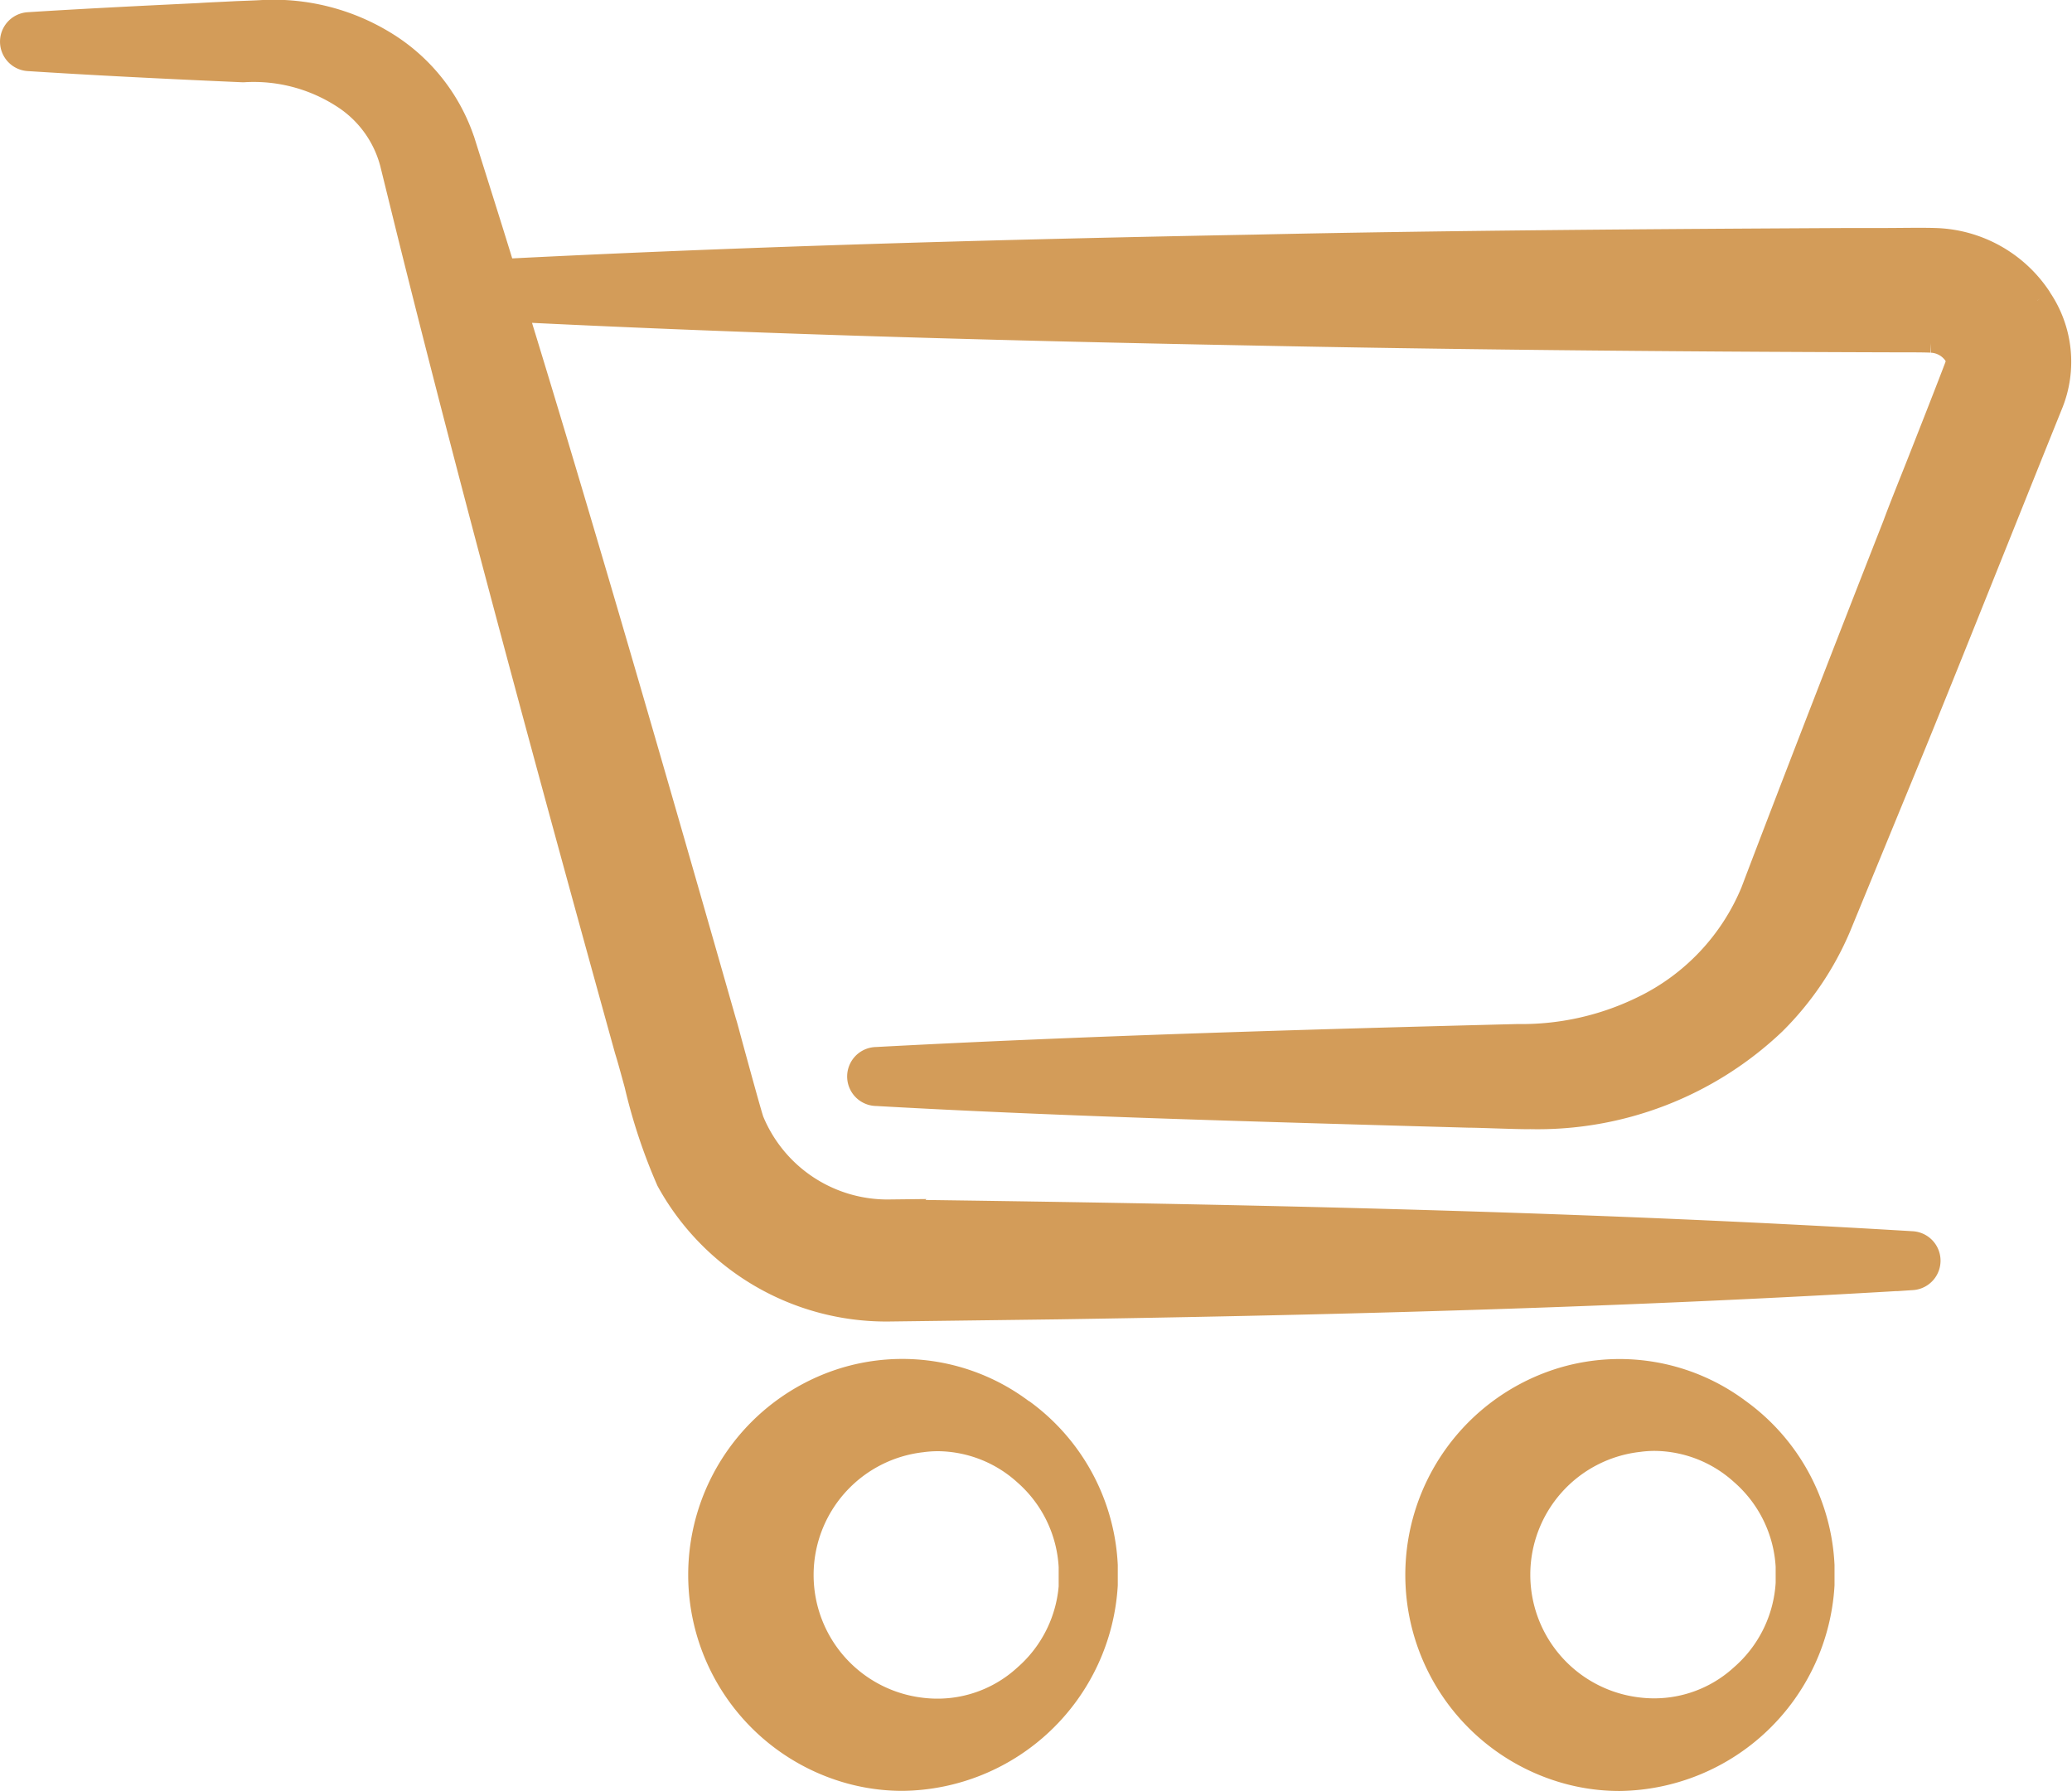 <?xml version="1.0" encoding="UTF-8"?>
<svg xmlns="http://www.w3.org/2000/svg" width="34.002" height="29.391" viewBox="0 0 34.002 29.391">
  <g id="cart" transform="translate(0.25 0.25)">
    <g id="Groupe_4640" data-name="Groupe 4640">
      <path id="Tracé_196444" data-name="Tracé 196444" d="M33.181,4.681a2.074,2.074,0,0,0-1.669-.939c-.238-.008-.577,0-.905,0-.2,0-.4,0-.548,0-3.037.016-6.542.038-9.707.108-4.848.09-8.789.217-12.378.4-.118-.384-.236-.764-.353-1.135l-.315-1a2.944,2.944,0,0,0-1.3-1.63A3.431,3.431,0,0,0,4.067,0c-.1.006-.256.012-.425.018C3.4.031,3.158.04,3.021.05,1.98.1,1.106.144.219.2a.234.234,0,0,0,0,.467c1,.064,2.111.122,3.513.183h.013a2.759,2.759,0,0,1,1.714.468,1.915,1.915,0,0,1,.773,1.093l.251,1.019c1.107,4.473,2.582,9.863,3.6,13.535.045.142.1.348.16.565a9.03,9.03,0,0,0,.521,1.57,4.028,4.028,0,0,0,3.547,2.087h.006l2.809-.036c3.816-.06,8.856-.169,14-.479a.234.234,0,0,0,0-.467c-5.823-.352-11.719-.454-16.784-.521a2.457,2.457,0,0,1-2.3-1.52c-.034-.09-.232-.816-.339-1.206-.057-.209-.1-.375-.117-.423C10.223,11.758,9.1,7.907,8.137,4.781c3.546.177,7.439.3,12.214.39,2.98.061,6.518.1,10.516.111h.086c.139,0,.4,0,.489.006a.56.56,0,0,1,.426.222.278.278,0,0,1,.046.257c-.152.4-.39,1.005-.62,1.589-.151.383-.3.748-.4,1.021-.7,1.783-1.664,4.264-2.335,6.031a3.735,3.735,0,0,1-1.831,1.934,4.574,4.574,0,0,1-2.073.463c-3.28.083-7.094.193-10.519.377a.234.234,0,0,0,0,.468c2.826.16,5.875.247,8.823.331l.895.025c.073,0,.238.005.416.011.247.008.5.016.591.013A5.573,5.573,0,0,0,28.822,16.5a4.872,4.872,0,0,0,1.057-1.56l1.231-2.994c.456-1.117.928-2.3,1.385-3.438.29-.723.578-1.442.86-2.141a1.785,1.785,0,0,0-.175-1.684" transform="translate(0 0)" fill="#d39c59" stroke="#d39c59" stroke-width="0.5"></path>
      <path id="Tracé_196445" data-name="Tracé 196445" d="M77.575,143.487A3.209,3.209,0,0,0,74.646,143a3.3,3.3,0,0,0,0,6.268,3.18,3.18,0,0,0,1,.161,3.327,3.327,0,0,0,3.283-3.129c0-.055,0-.11,0-.165s0-.1,0-.157a3.272,3.272,0,0,0-1.352-2.493m.886,2.649v.005q0,.07,0,.139a2.249,2.249,0,0,1-.766,1.564,2.188,2.188,0,0,1-1.741.558,2.278,2.278,0,0,1,.006-4.527,2,2,0,0,1,.27-.018,2.214,2.214,0,0,1,1.465.575A2.246,2.246,0,0,1,78.459,146c0,.044,0,.088,0,.133Z" transform="translate(-61.086 -120.54)" fill="#d39c59" stroke="#d39c59" stroke-width="0.5"></path>
      <path id="Tracé_196446" data-name="Tracé 196446" d="M152.952,143.488a3.209,3.209,0,0,0-2.929-.486,3.3,3.3,0,0,0,0,6.268,3.178,3.178,0,0,0,1,.161A3.327,3.327,0,0,0,154.3,146.3c0-.055,0-.11,0-.165s0-.1,0-.157a3.271,3.271,0,0,0-1.352-2.493m.886,2.649v0q0,.07,0,.139a2.25,2.25,0,0,1-.767,1.564,2.188,2.188,0,0,1-1.741.558,2.278,2.278,0,0,1,.006-4.527,2,2,0,0,1,.27-.018,2.213,2.213,0,0,1,1.465.575,2.247,2.247,0,0,1,.767,1.569c0,.044,0,.089,0,.133Z" transform="translate(-124.695 -120.54)" fill="#d39c59" stroke="#d39c59" stroke-width="0.5"></path>
    </g>
  </g>
</svg>
